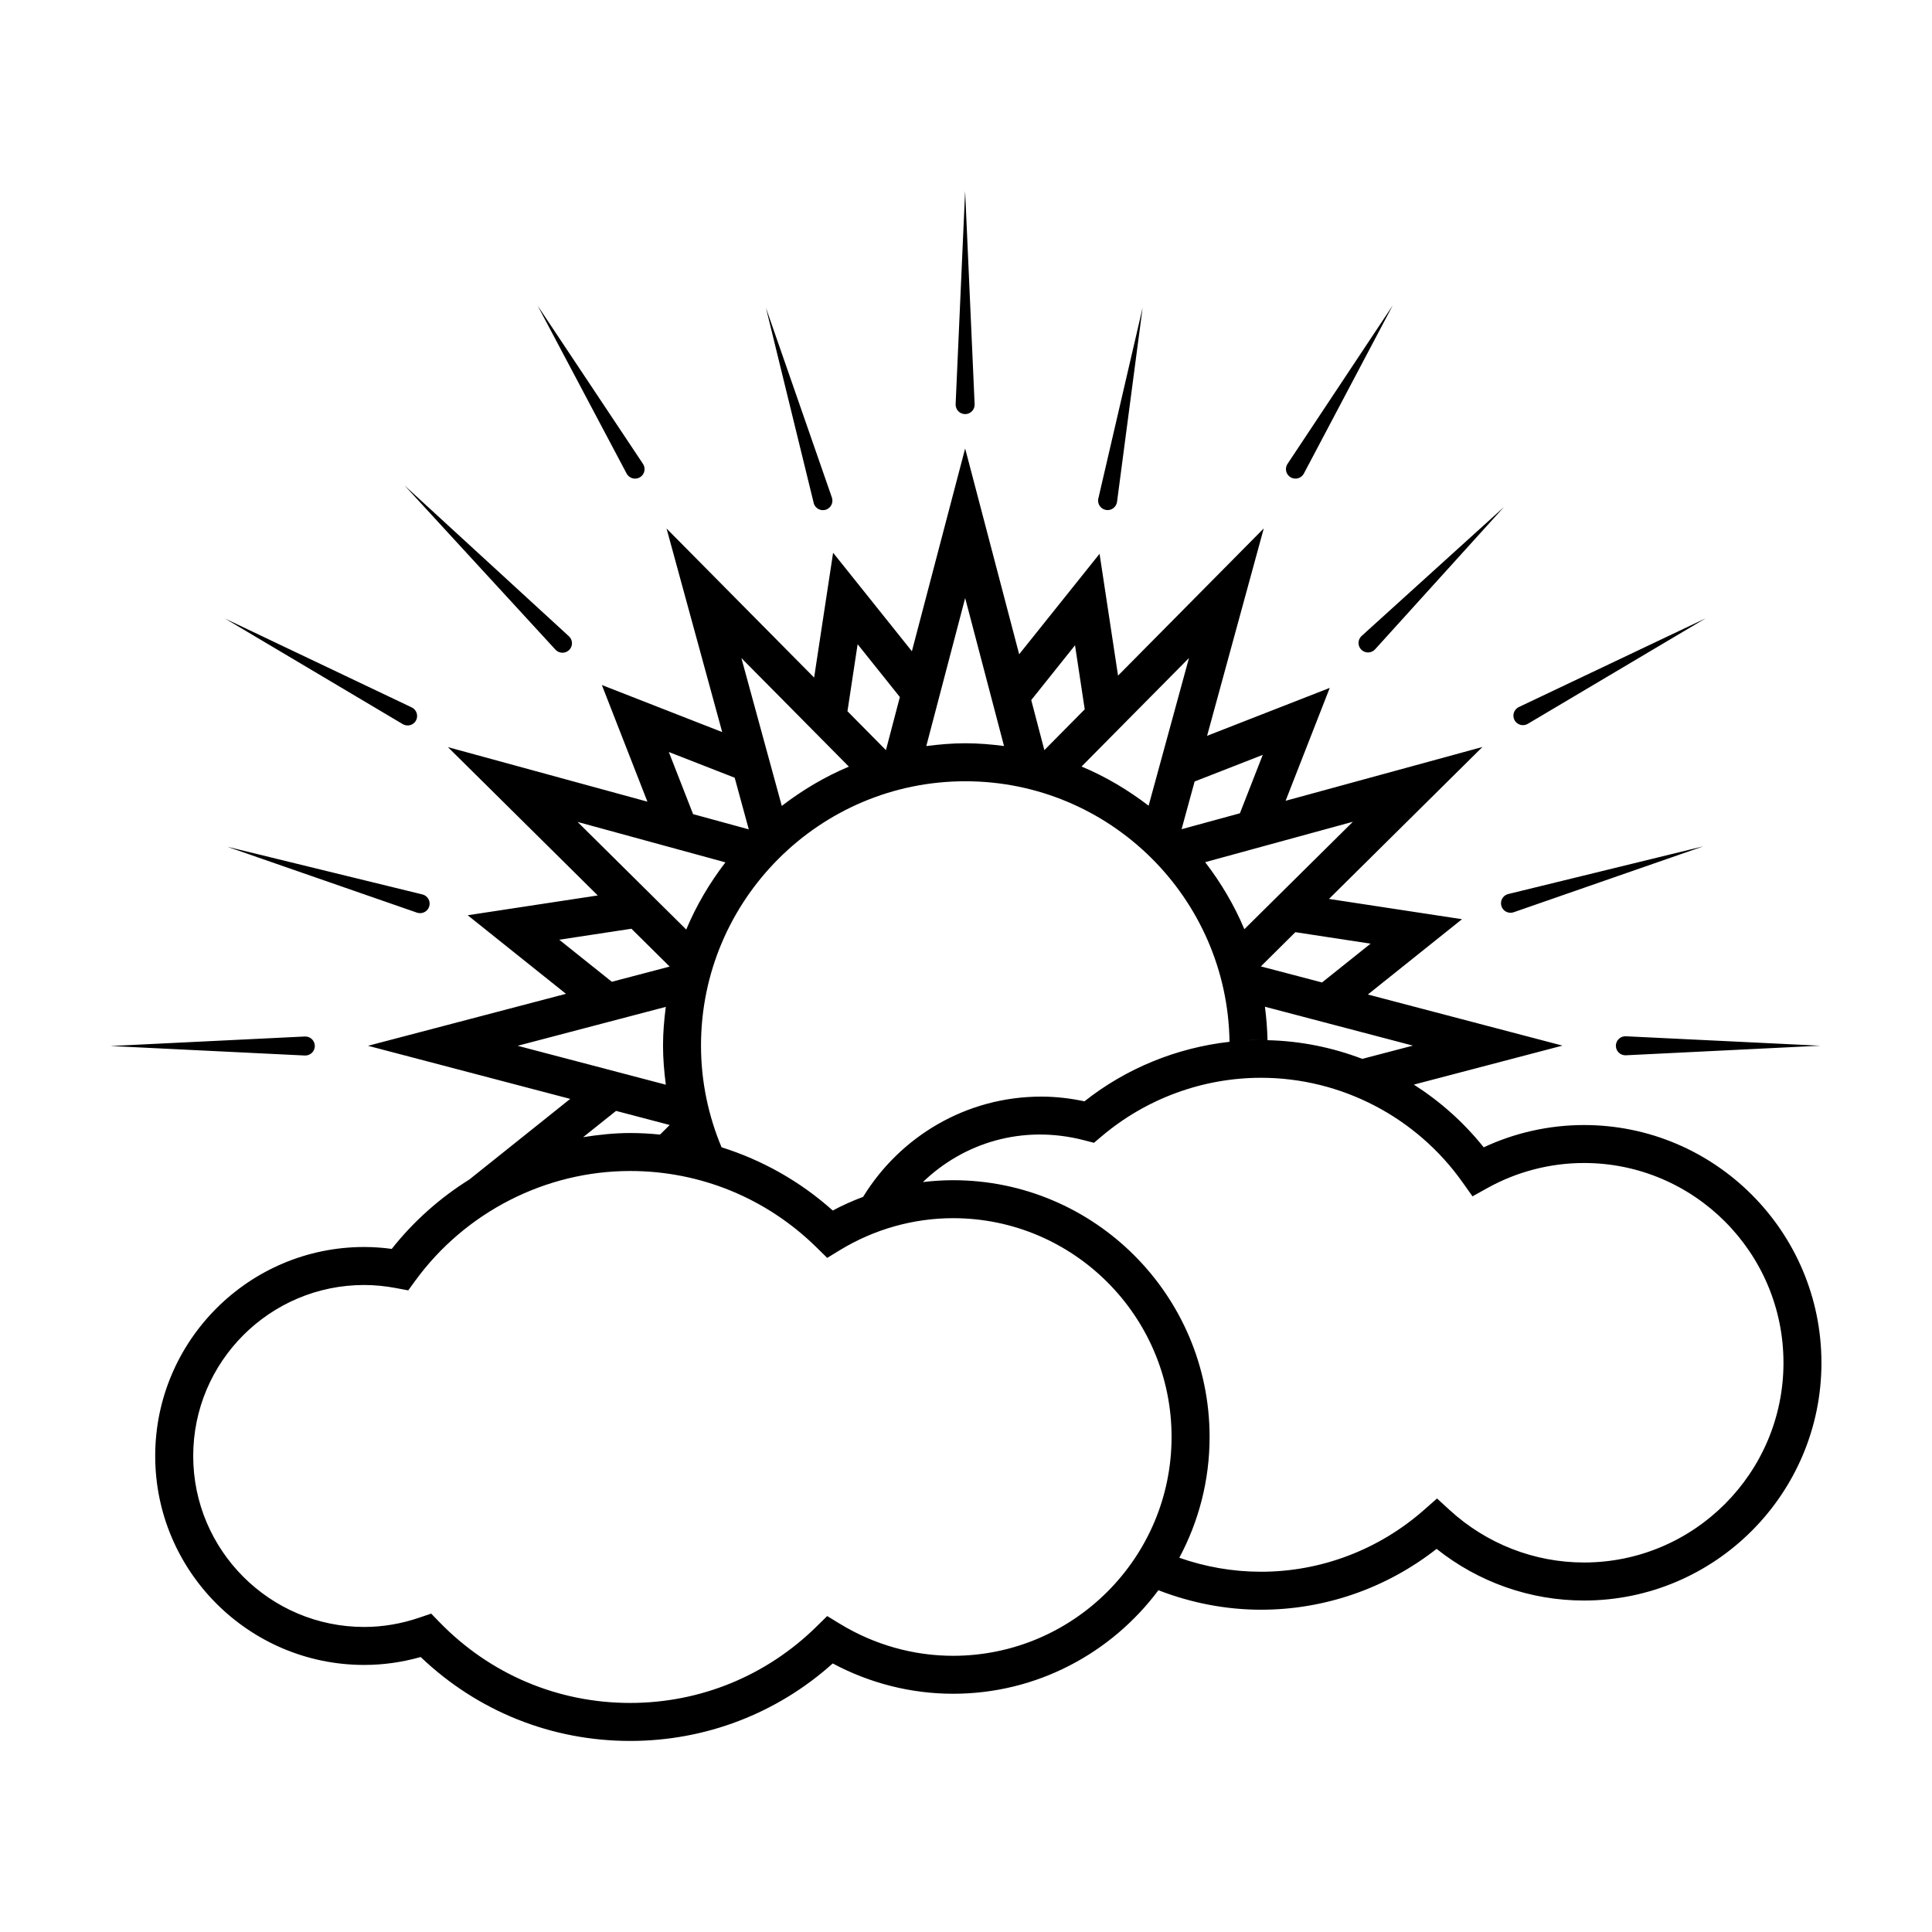 <?xml version="1.0" encoding="UTF-8"?>
<!-- The Best Svg Icon site in the world: iconSvg.co, Visit us! https://iconsvg.co -->
<svg fill="#000000" width="800px" height="800px" version="1.1" viewBox="144 144 512 512" xmlns="http://www.w3.org/2000/svg">
 <path d="m396.74 423.63m0.008 0c0.004 0 0.004 0 0 0zm-0.008 0m0.016 0c-0.004 0-0.004 0 0 0zm-0.016 0m0.008 0c0.004 0 0.004 0 0 0 0.004 0 0.004 0 0 0zm0.508-172.29c0.066 1.387 1.234 2.457 2.629 2.402 1.387-0.059 2.465-1.238 2.402-2.625l-2.519-56.492-2.516 56.492c0.004 0.066 0.004 0.148 0.004 0.223zm107.42 61.363c-0.938 1.023-0.855 2.621 0.176 3.551 1.031 0.934 2.625 0.855 3.559-0.176l34.152-37.715-37.711 34.164c-0.055 0.047-0.121 0.105-0.176 0.176zm69.949 105.92c-1.391 0.07-2.465 1.25-2.398 2.637 0.07 1.395 1.25 2.469 2.641 2.402l51.52-2.539-51.52-2.5c-0.074-0.012-0.16-0.012-0.242 0zm-349.6 5.098c1.395-0.07 2.469-1.25 2.402-2.644-0.07-1.387-1.25-2.457-2.644-2.394l-51.504 2.519 51.504 2.519h0.242zm66.336-107.4c1.023 0.938 2.613 0.867 3.559-0.156 0.941-1.023 0.871-2.621-0.156-3.551l-43.559-39.973 39.996 43.523c0.055 0.055 0.109 0.105 0.16 0.156zm193.72-49.18c-0.656 1.23-0.18 2.754 1.047 3.406 1.23 0.648 2.754 0.188 3.406-1.043l23.555-44.578-27.875 41.996c-0.051 0.07-0.098 0.137-0.133 0.219zm58.383 113.85c-1.309 0.465-2 1.891-1.547 3.211 0.453 1.32 1.891 2.004 3.203 1.559l50.285-17.477-51.715 12.645c-0.07 0.012-0.152 0.035-0.227 0.062zm-292.52-44.98c1.254 0.598 2.762 0.07 3.356-1.188 0.594-1.25 0.066-2.754-1.195-3.356l-49.469-23.539 47.105 27.977c0.066 0.035 0.133 0.078 0.203 0.105zm108.75-58.496c0.465 1.309 1.898 1.996 3.215 1.547 1.309-0.465 2.004-1.891 1.551-3.211l-17.477-50.281 12.652 51.711c0.012 0.074 0.035 0.156 0.059 0.234zm-49.492-7.793c0.77 1.16 2.336 1.465 3.496 0.699 1.152-0.766 1.465-2.332 0.699-3.492l-27.918-41.926 23.59 44.508c0.039 0.059 0.09 0.141 0.133 0.211zm124.82 6.609c-0.18 1.375 0.789 2.644 2.176 2.828 1.371 0.188 2.641-0.785 2.828-2.168l6.777-51.445-11.73 50.547c-0.02 0.074-0.035 0.164-0.051 0.238zm111.28 55.152c-1.199 0.719-1.594 2.254-0.887 3.457 0.715 1.199 2.258 1.594 3.461 0.887l47.125-27.957-49.5 23.508c-0.062 0.039-0.133 0.07-0.199 0.105zm-291.56 54.445c1.355 0.324 2.719-0.504 3.043-1.848 0.332-1.359-0.492-2.715-1.848-3.047l-51.746-12.645 50.32 17.477c0.078 0.012 0.152 0.043 0.23 0.062zm371.96 119.22c0 34.738-28.234 63.008-62.93 63.008-14.223 0-27.938-4.832-39.059-13.688-13.289 10.43-29.648 16.125-46.527 16.125-9.453 0-18.625-1.848-27.195-5.164-12.41 16.609-32.148 27.434-54.406 27.434-11.109 0-22.059-2.766-31.902-8.031-14.801 13.273-33.715 20.535-53.688 20.535-20.871 0-40.461-7.875-55.508-22.238-4.934 1.395-9.957 2.098-14.977 2.098-30.539 0-55.379-24.848-55.379-55.379s24.844-55.379 55.379-55.379c2.394 0 4.836 0.168 7.305 0.504 5.801-7.34 12.793-13.531 20.57-18.391l26.727-21.363-53.582-14.07 52.457-13.773-26.043-20.824 34.469-5.246-39.699-39.301 52.855 14.445-12.07-30.91 31.891 12.469-14.742-53.941 39.105 39.5 5.031-33.082 20.879 26.105 14.113-53.734 14.316 54.531 21.305-26.625 4.898 32.289 38.621-39.016-15.02 54.965 32.504-12.699-11.699 29.918 52.16-14.258-40.664 40.266 35.258 5.371-24.957 19.957 51.578 13.547-39.387 10.332c6.969 4.449 13.25 10.027 18.512 16.621 8.297-3.879 17.402-5.906 26.574-5.906 34.695-0.008 62.926 28.258 62.926 63zm-147.48-94.352c0.379 2.91 0.613 5.875 0.684 8.867 8.691 0.195 17.16 1.91 25.109 4.949l13.418-3.512zm8.062-19.762-9.145 9.074 16.211 4.254 12.871-10.281zm-13.457 28.703c1.449-0.082 2.898-0.176 4.359-0.176-1.461 0-2.914 0.062-4.359 0.176zm-10.449-47.254c4.168 5.43 7.707 11.367 10.387 17.77l28.762-28.477zm-2.793-21.379-3.457 12.645 15.461-4.223 6.051-15.477zm-29.965-3.965c6.402 2.676 12.34 6.219 17.773 10.383l10.699-39.145zm-13.332-17.613 3.477 13.266 10.699-10.812-2.574-16.973zm-27.812 12.191c3.402-0.441 6.836-0.746 10.352-0.746 3.481 0 6.883 0.297 10.246 0.73l-10.297-39.211zm-59.703 79.379c0 9.547 1.969 18.637 5.445 26.945 10.809 3.406 20.848 9.035 29.469 16.758 2.609-1.395 5.301-2.59 8.047-3.621 9.742-15.898 27.227-26.566 47.195-26.566 3.762 0 7.609 0.422 11.457 1.25 11.113-8.785 24.465-14.199 38.449-15.773-0.543-38.16-31.715-69.047-70.008-69.047-38.625-0.008-70.055 31.422-70.055 70.055zm38.812-88.609 10.195 10.305 3.691-14.07-11.195-13.992zm-28.113-14.094 10.707 39.18c5.438-4.172 11.375-7.723 17.781-10.41zm-19.23 24.895 6.434 16.465 14.758 4.035-3.734-13.68zm4.617 47.047c2.676-6.402 6.211-12.359 10.383-17.801l-39.18-10.715zm-19.723 13.844 15.332-4.027-10.133-10.027-19.133 2.91zm14.316 27.277c-0.441-3.394-0.746-6.848-0.746-10.363 0-3.481 0.301-6.887 0.734-10.262l-39.258 10.312zm-21.914 13.906c4.102-0.648 8.254-1.102 12.461-1.102 2.664 0 5.305 0.156 7.918 0.414l2.559-2.539-14.219-3.738zm155.94 79.445c0-31.973-25.973-57.977-57.895-57.977-10.539 0-20.914 2.934-30.012 8.473l-3.352 2.047-2.805-2.754c-13.281-13.07-30.832-20.27-49.422-20.27-22.379 0-43.664 10.863-56.93 29.059l-1.879 2.578-3.129-0.59c-2.902-0.551-5.773-0.836-8.543-0.836-24.984 0-45.309 20.328-45.309 45.312 0 24.984 20.324 45.312 45.309 45.312 4.938 0 9.898-0.848 14.73-2.508l3.027-1.031 2.223 2.293c13.395 13.785 31.336 21.383 50.5 21.383 18.586 0 36.145-7.195 49.422-20.27l2.805-2.754 3.352 2.047c9.098 5.551 19.473 8.484 30.012 8.484 31.922-0.012 57.895-26.02 57.895-58zm162.16-19.66c0-29.195-23.715-52.941-52.859-52.941-8.934 0-17.793 2.293-25.609 6.641l-3.945 2.195-2.613-3.688c-12.281-17.355-32.25-27.73-53.426-27.73-15.453 0-30.469 5.523-42.285 15.547l-1.996 1.684-2.519-0.656c-16.555-4.316-32.156 0.785-42.809 11.059 2.656-0.316 5.332-0.492 8.012-0.492 37.473 0 67.965 30.527 67.965 68.043 0 11.574-2.918 22.465-8.027 32.012 6.879 2.414 14.184 3.707 21.664 3.707 15.887 0 31.242-5.836 43.238-16.426l3.394-2.992 3.336 3.059c9.793 8.961 22.445 13.906 35.621 13.906 29.145 0.004 52.859-23.738 52.859-52.926z"/>
</svg>